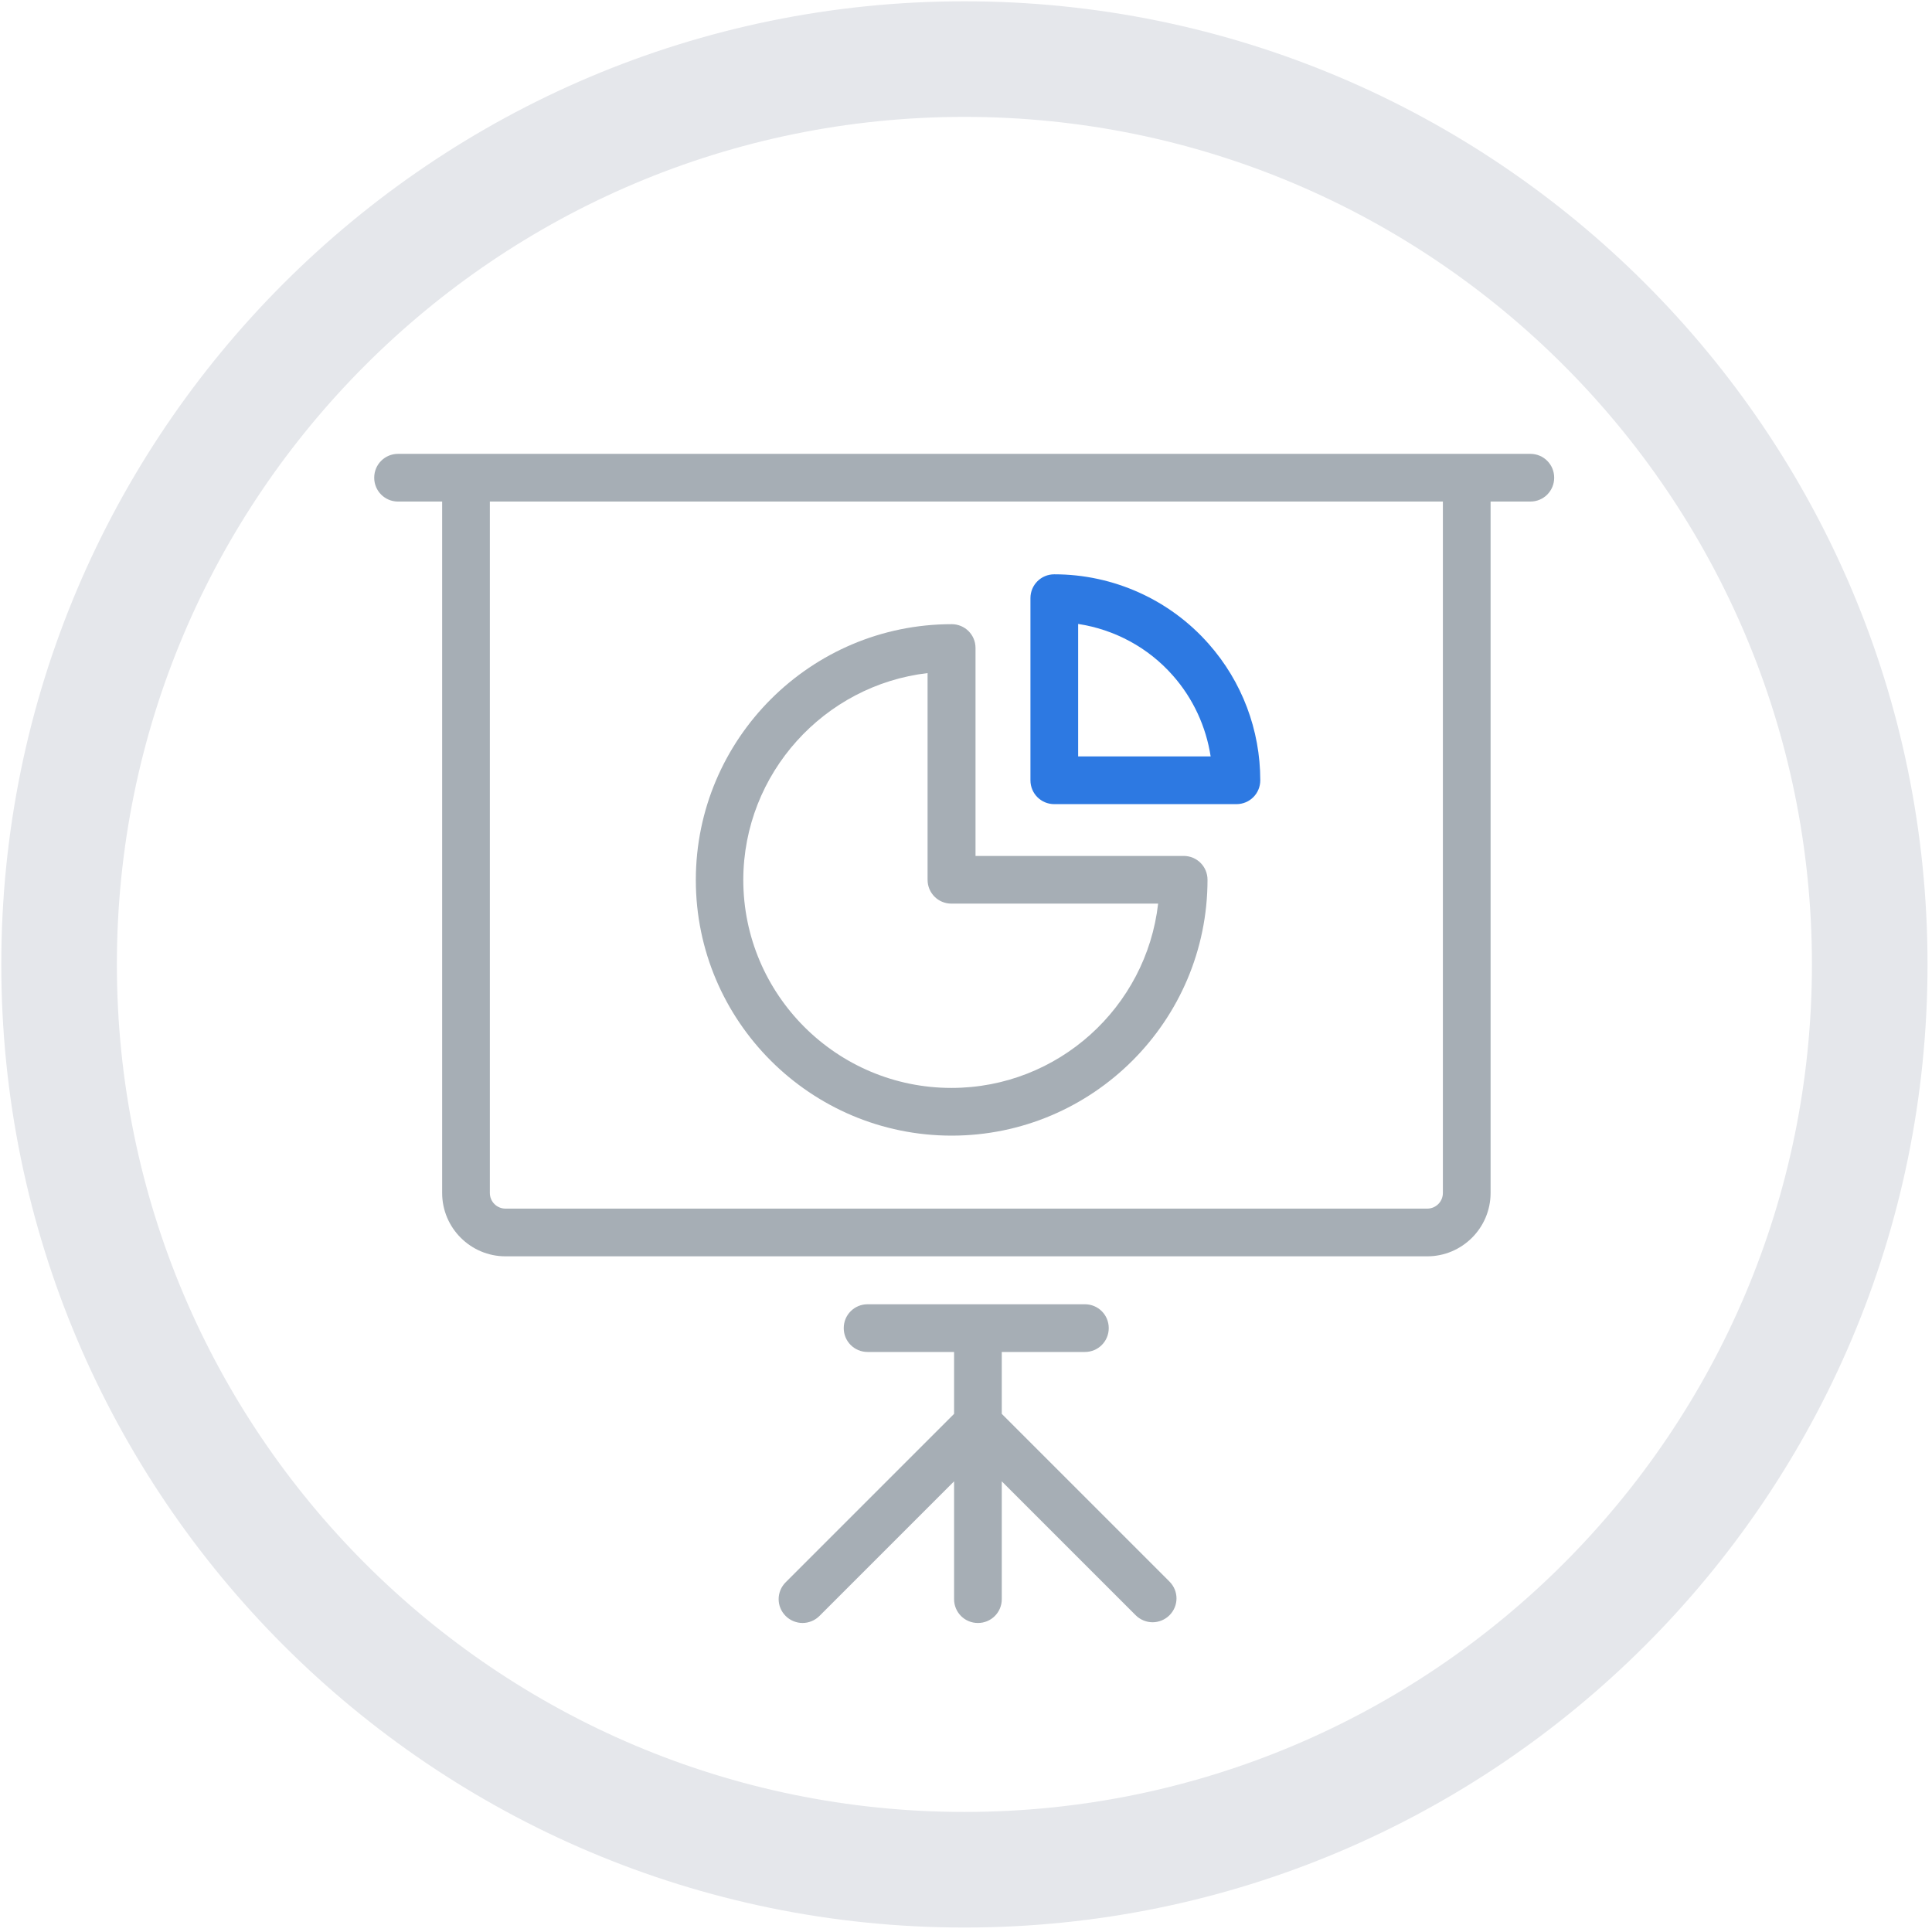 <?xml version="1.0" encoding="UTF-8" standalone="no"?>
<!DOCTYPE svg PUBLIC "-//W3C//DTD SVG 1.1//EN" "http://www.w3.org/Graphics/SVG/1.1/DTD/svg11.dtd">
<svg width="100%" height="100%" viewBox="0 0 490 490" version="1.1" xmlns="http://www.w3.org/2000/svg" xmlns:xlink="http://www.w3.org/1999/xlink" xml:space="preserve" xmlns:serif="http://www.serif.com/" style="fill-rule:evenodd;clip-rule:evenodd;stroke-linejoin:round;stroke-miterlimit:2;">
    <g transform="matrix(8.638,0,0,8.638,-61.53,-37.507)">
        <path d="M35.44,4.38C51.047,4.38 63.718,17.051 63.718,32.658C63.718,48.266 51.047,60.937 35.44,60.937C19.832,60.937 7.161,48.266 7.161,32.658C7.161,17.051 19.832,4.38 35.44,4.38ZM35.44,7.774C49.174,7.774 60.324,18.924 60.324,32.658C60.324,46.393 49.174,57.543 35.44,57.543C21.705,57.543 10.555,46.393 10.555,32.658C10.555,18.924 21.705,7.774 35.44,7.774Z" style="fill:rgb(229,231,235);"/>
    </g>
    <g transform="matrix(0.611,0,0,0.611,94.909,113.734)">
        <g>
            <path d="M479.9,2.25L9.9,2.25C4.4,2.25 0,6.65 0,12.15C0,17.65 4.4,22.05 9.9,22.05L28.2,22.05L28.2,309.05C28.2,323.55 40,335.35 54.5,335.35L437.1,335.35C451.6,335.35 463.4,323.55 463.4,309.05L463.4,22.05L479.9,22.05C485.4,22.05 489.8,17.65 489.8,12.15C489.8,6.65 485.4,2.25 479.9,2.25ZM443.6,309.05C443.6,312.65 440.7,315.55 437.1,315.55L54.5,315.55C50.9,315.55 48,312.65 48,309.05L48,22.05L443.6,22.05L443.6,309.05Z" style="fill:rgb(166,174,181);fill-rule:nonzero;"/>
            <path d="M260.5,400.75L260.5,375.05L295,375.05C300.5,375.05 304.9,370.65 304.9,365.15C304.9,359.65 300.5,355.25 295,355.25L204.8,355.25C199.3,355.25 194.9,359.65 194.9,365.15C194.9,370.65 199.3,375.05 204.8,375.05L240.7,375.05L240.7,400.75L170.8,470.65C166.9,474.55 166.9,480.75 170.8,484.65C172.7,486.55 175.3,487.55 177.8,487.55C180.3,487.55 182.9,486.55 184.8,484.65L240.7,428.75L240.7,477.65C240.7,483.15 245.1,487.55 250.6,487.55C256.1,487.55 260.5,483.15 260.5,477.65L260.5,428.75L316.1,484.35C318,486.25 320.6,487.25 323.1,487.25C325.6,487.25 328.2,486.25 330.1,484.35C334,480.45 334,474.25 330.1,470.35L260.5,400.75Z" style="fill:rgb(166,174,181);fill-rule:nonzero;"/>
            <path d="M282.3,147.65L357.9,147.65C363.4,147.65 367.8,143.25 367.8,137.75C367.8,116.85 360.2,96.75 346.4,81.15C330.2,62.75 306.8,52.25 282.3,52.25C276.8,52.25 272.4,56.65 272.4,62.15L272.4,137.75C272.4,143.25 276.8,147.65 282.3,147.65ZM292.2,72.85C307.3,75.15 321.3,82.65 331.5,94.25C339.9,103.75 345.3,115.45 347.2,127.85L292.2,127.85L292.2,72.85Z" style="fill:rgb(45,121,226);fill-rule:nonzero;"/>
            <path d="M239.7,285.25C298.2,285.25 345.9,237.65 345.9,179.05C345.9,173.55 341.5,169.15 336,169.15L249.6,169.15L249.6,82.85C249.6,77.35 245.2,72.95 239.7,72.95C181.2,72.95 133.5,120.55 133.5,179.15C133.5,237.65 181.1,285.25 239.7,285.25ZM229.7,93.25L229.7,179.05C229.7,184.55 234.1,188.95 239.6,188.95L325.4,188.95C320.5,231.95 283.9,265.45 239.6,265.45C192,265.45 153.2,226.75 153.2,179.05C153.3,134.85 186.8,98.25 229.7,93.25Z" style="fill:rgb(166,174,181);fill-rule:nonzero;"/>
        </g>
    </g>
</svg>
